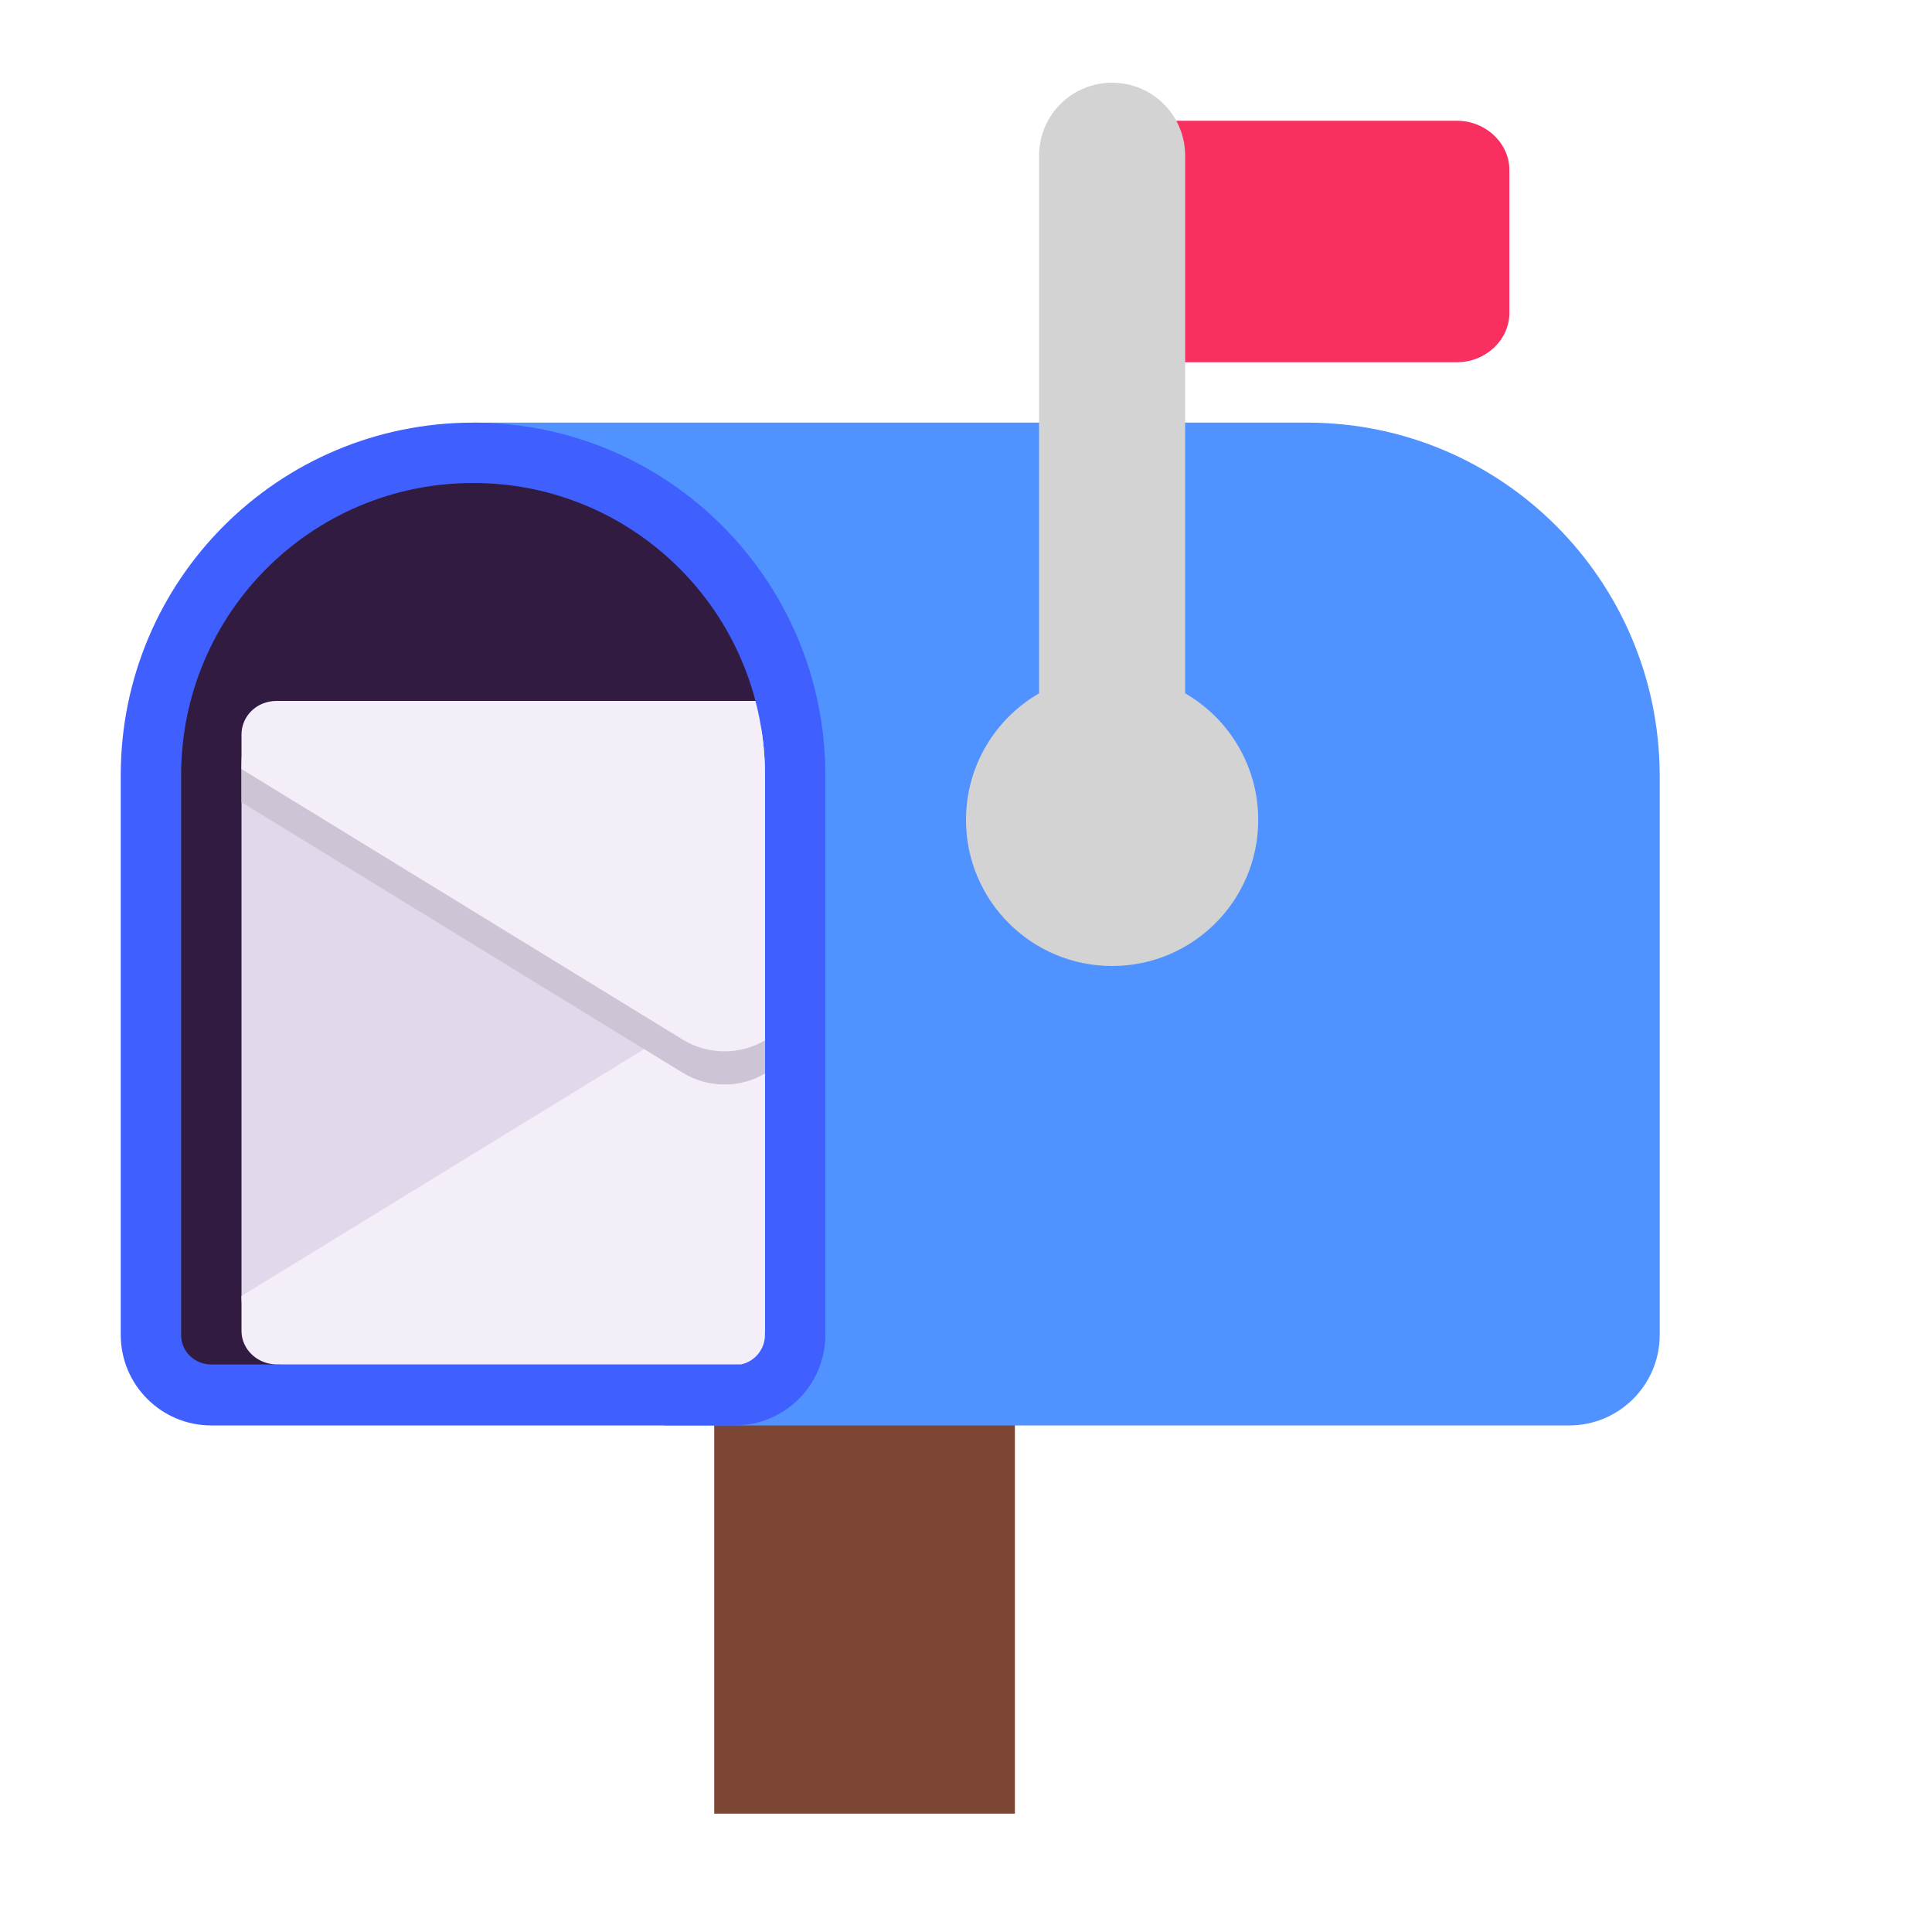 <svg width="32" height="32" viewBox="0 0 32 32" fill="none" xmlns="http://www.w3.org/2000/svg">
<rect x="0" y="0" width="32" height="32" fill="#333333" stroke="none"/>
<g clip-path="url(#clip0_4_114)">
<rect width="32" height="32" fill="white"/>
<path d="M16.81 30.04V23.4L14.5 22L11.83 23.4V30.04H16.81Z" fill="#7D4533"/>
<path d="M21.65 7H7.84L11 23.61H15.81H21.65H25.99C26.818 23.61 27.49 22.938 27.49 22.11V12.84C27.48 9.61 24.87 7 21.65 7Z" fill="#5092FF"/>
<path d="M7.84 7C4.61 7 2 9.61 2 12.84V22.11C2 22.938 2.672 23.61 3.5 23.61H12.17C12.998 23.61 13.67 22.938 13.67 22.11V12.84C13.67 9.61 11.06 7 7.84 7Z" fill="#3F5FFF"/>
<path d="M7.84 8C5.162 8 3 10.162 3 12.84V22.11C3 22.386 3.224 22.6 3.5 22.6H4.633L12.523 11.649C11.994 9.549 10.097 8 7.84 8Z" fill="#321B41"/>
<path d="M24.131 2L18.869 2C18.393 2 18 2.369 18 2.816L18 5.184C18 5.631 18.393 6 18.869 6L24.131 6C24.607 6 25 5.631 25 5.184L25 2.816C25 2.369 24.607 2 24.131 2Z" fill="#F92F60"/>
<path d="M17.21 2.58C17.21 1.91 17.75 1.37 18.42 1.37C19.09 1.37 19.63 1.91 19.63 2.58L19.63 11.484C20.353 11.902 20.84 12.684 20.84 13.58C20.84 14.917 19.756 16 18.42 16C17.084 16 16 14.917 16 13.58C16 12.684 16.487 11.902 17.21 11.484L17.21 2.58Z" fill="#D3D3D3"/>
<path d="M12.607 12.056H4.577C4.257 12.056 4 12.303 4 12.611V21.5C4 21.808 4.257 22.055 4.577 22.055H12.67V12.84C12.67 12.573 12.649 12.311 12.607 12.056Z" fill="#E1D8EC"/>
<path d="M12.623 12.16H4.577C4.257 12.16 4 12.408 4 12.716V13.287L11.309 17.77C11.724 18.024 12.251 18.029 12.67 17.783V12.84C12.67 12.609 12.654 12.382 12.623 12.16Z" fill="#CDC4D6"/>
<path d="M12.513 11.61H4.577C4.257 11.61 4 11.857 4 12.165V12.738L11.309 17.22C11.724 17.474 12.251 17.478 12.67 17.233V12.84C12.67 12.415 12.616 12.003 12.513 11.61Z" fill="#F3EEF8"/>
<path d="M12.67 17.783C12.251 18.029 11.724 18.024 11.309 17.77L10.668 17.377L4 21.466V22.044C4 22.346 4.257 22.594 4.577 22.599H12.274C12.5 22.551 12.67 22.35 12.67 22.11V17.783Z" fill="#F3EEF8"/>
</g>
<defs>
<clipPath id="clip0_4_114">
<rect width="32" height="32" fill="white"/>
</clipPath>
</defs>
</svg>
